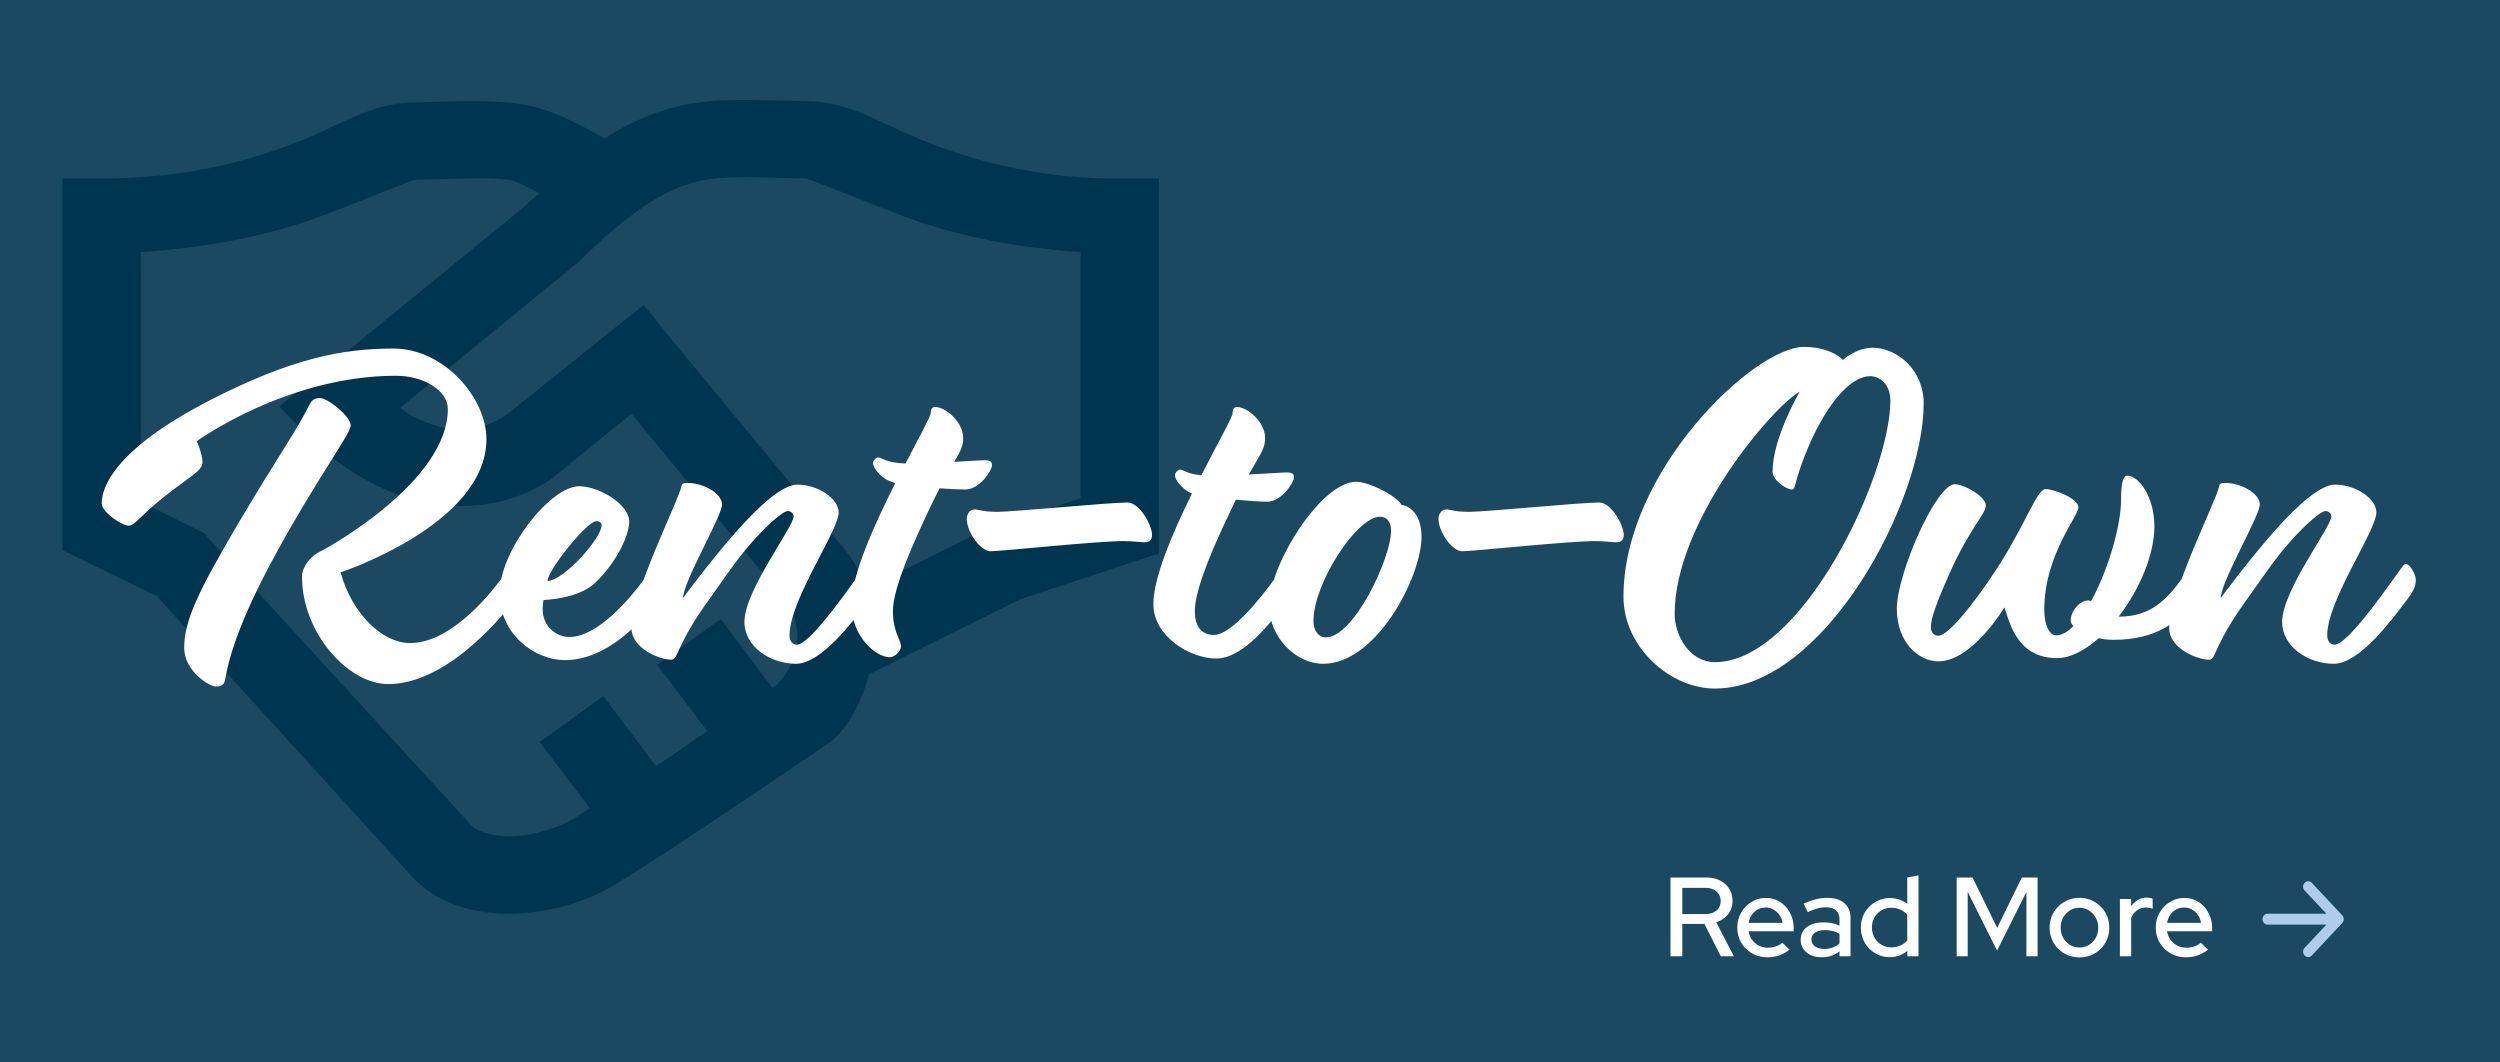 <svg xmlns="http://www.w3.org/2000/svg" width="400" height="170" fill="none"><path fill="#1A4961" d="M0 0h400v170H0z"/><path fill="#00354F" d="M118.461 16.003c-3.477.025-6.929.191-10.575 1.155a37.993 37.993 0 0 0-11.157 5.023c-4.799-2.78-9.448-5.066-13.902-5.604-5.531-.673-10.668-.309-16.639-.185C59.11 16.534 54.492 20.1 47 22.954c-7.486 2.842-17.127 5.598-30.734 5.598H10v59.47l3.527 1.735 11.546 5.604 41.115 45.179.194.191c4.699 4.585 11.039 5.722 16.64 5.406 5.606-.309 10.869-1.927 15.072-4.436 9.253-5.505 34.456-22.787 34.456-22.787l.589-.389.395-.383c2.982-2.923 4.479-6.488 5.482-10.232l24.075-11.974 18.011-5.981 4.31-1.36V28.553h-6.265a81.42 81.42 0 0 1-30.734-5.796c-7.493-2.885-12.041-6.413-19.195-6.562-3.822-.074-7.293-.216-10.763-.191h.006Zm.188 12.357c2.819-.025 6.077.124 10.186.192.658.024 6.679 2.558 15.073 5.795 7.098 2.75 16.959 5.19 28.975 5.981v39.389l-14.491 4.832h-.388l-.395.185-18.982 9.466a21.867 21.867 0 0 0-4.698-7.724l-.395-.58-26.625-32.24-3.916-4.832-4.899 3.861-16.833 13.52c-5.65 3.861-10.23 2.749-14.879.58-1.347-.63-1.271-.822-2.349-1.544L92.62 41.873l.388-.383c8.489-8.304 13.708-11.177 18.206-12.358 2.255-.605 4.629-.747 7.442-.772h-.006Zm-43.646.192a46.316 46.316 0 0 1 6.264.191c1.642.192 3.502 1.57 5.094 2.126-.64.58-1.103.914-1.767 1.544l-.388.39-34.262 27.989-5.288 4.25 4.699 4.826s4.53 4.832 11.552 8.113c7.023 3.28 17.867 5.14 27.602-1.545l.395-.39 12.135-9.842L124.143 94.2l.194.389.195.185c4.134 4.035 4.04 10.38 0 14.489-.051.044.05.142 0 .186-.051.031-.878.512-.978.587l-8.225-11.01-10.181 7.34 8.032 10.614c-3.258 2.175-4.724 3.312-8.226 5.604l-8.413-11.201-10.187 7.34 8.032 10.615c-.715.432-2.18 1.402-2.744 1.742-1.98 1.18-5.801 2.509-9.203 2.7-3.201.173-5.65-.556-6.847-1.545l-.195-.191L33.5 86.284l-.783-.97-10.187-5.016v-39.97c11.966-.772 21.902-3.114 28.975-5.79 8.37-3.163 14.346-5.77 15.073-5.795l8.42-.191h.006Z"/><g filter="url(#a)"><path fill="#fff" d="M51.18 61.18c-.78 0-1.235.195-1.69 1.105-2.405 4.745-4.745 7.735-11.31 18.85-6.565 11.115-8.71 15.73-8.71 20.02 0 3.64 3.965 6.175 5.07 6.175 1.105 0 1.365-.455 1.495-1.235.52-2.795 1.82-8.58 8.255-20.28 6.695-12.22 11.83-18.915 11.83-20.28 0-1.365-3.575-4.355-4.94-4.355Zm10.92 45.76c9.035 0 17.55-9.945 20.02-13.195 1.365-1.755 1.625-2.535 1.625-3.51 0-.975-1.04-2.535-1.56-2.535-.325 0-.65.52-1.755 2.08-2.665 3.705-8.71 10.595-14.82 10.595-4.42 0-9.295-4.68-11.115-11.31 0 0 23.335-7.67 23.335-21.32 0-6.565-6.76-14.495-14.885-14.495-7.995 0-16.185 1.495-29.445 8.32-15.73 8.125-17.225 14.235-17.225 16.445 0 1.43 3.25 3.575 4.29 3.575s1.82-1.56 5.85-4.745c4.03-3.185 5.98-4.03 5.98-5.395 0-1.365-.91-3.38-.91-3.38s14.43-10.465 31.85-10.465c4.42 0 8.32 2.34 8.32 5.33 0 11.505-18.98 22.1-20.475 22.815-1.495.715-2.86 2.405-2.86 4.03 0 8.905 7.345 17.16 13.78 17.16Zm25.51-16.51c0-1.69 6.305-9.555 7.8-9.555.52 0 .845.26.845.65 0 2.08-6.11 8.905-8.645 8.905Zm2.73 12.675c6.825 0 12.22-6.11 14.69-9.36 1.365-1.755 1.625-2.535 1.625-3.51 0-.975-1.04-2.535-1.56-2.535-.325 0-.65.52-1.755 2.08-2.665 3.705-7.8 9.62-12.22 9.62-2.275 0-4.29-1.82-4.29-4.42 0-.78.13-1.495.13-1.495s5.59-.13 8.32-2.795c3.445-3.315 5.395-7.605 5.395-9.75 0-2.795-4.875-5.655-7.995-5.655-4.68 0-12.74 10.335-12.74 17.095 0 6.695 5.72 10.725 10.4 10.725Zm37.022.585c4.03 0 9.035-6.695 11.505-9.945 1.365-1.755 1.625-2.535 1.625-3.51 0-.975-1.04-2.535-1.56-2.535-.325 0-.65.52-1.755 2.08-2.665 3.705-7.8 10.855-9.685 10.855-.585 0-1.17-.455-1.17-1.495 0-5.655 7.865-16.705 7.865-19.695 0-2.145-3.25-4.42-6.63-4.42-2.21 0-5.785 2.99-9.945 7.735s-8.32 10.4-8.32 10.4c0-2.6 6.24-13.13 6.24-14.95 0-1.82-3.055-3.445-5.395-3.445-.78 0-1.04.065-1.105.52-.39 2.145-7.995 17.16-7.995 22.75 0 3.12 4.42 5.005 6.37 5.005 1.17 0 .585-2.015 5.85-9.36 2.015-2.795 4.095-5.915 6.045-8.255 3.12-3.77 5.98-6.175 6.76-6.175.39 0 .91.325.91.845 0 1.755-7.865 11.83-7.865 16.9 0 3.965 4.16 6.695 8.255 6.695Zm15.049-1.04c.715 0 1.755-.975 1.755-1.755 0-1.04-1.3-2.275-1.3-5.59 0-1.365.325-4.42 4.355-13.195 1.235-2.73 2.275-4.875 3.12-6.5 1.625.13 3.12.195 4.095.195 2.405 0 4.29-3.185 4.29-3.835 0-.65-.26-.845-1.3-.845-.52 0-2.47.13-4.745.26 1.04-1.82 1.43-2.535 1.43-3.835 0-2.535-2.795-4.94-4.485-4.94-.585 0-.715.455-.715.975s-1.82 3.77-4.03 8.06c-2.99-.065-3.835-.975-4.355-.975-.39 0-.845.52-.845.91 0 .78 1.43 2.73 3.575 3.185-3.38 6.695-7.02 14.755-7.02 19.37 0 5.135 3.835 8.515 6.175 8.515Zm37.949-24.765c-2.86 0-18.2 1.495-20.735 1.495s-2.99-.39-3.77-.39c-.455 0-1.17.52-1.17 1.495 0 2.145 2.21 5.2 3.77 5.2 1.755 0 17.095-1.625 21.19-1.625 1.82 0 2.86.195 3.51.195.91 0 1.17-.52 1.17-1.235 0-1.365-1.885-5.135-3.965-5.135Zm14.257 24.96c4.355 0 8.775-5.85 11.245-9.1 1.365-1.755 1.625-2.535 1.625-3.51 0-.975-1.04-2.535-1.56-2.535-.325 0-.65.52-1.755 2.08-2.665 3.705-7.215 9.295-9.945 9.295-2.21 0-3.055-1.69-3.055-3.77 0-1.365.325-4.42 4.355-13.195l2.21-4.68c1.95.195 3.9.325 5.005.325 2.405 0 4.29-3.185 4.29-3.835 0-.65-.26-.845-1.3-.845-.585 0-3.12.195-5.915.325 2.015-3.575 2.6-4.16 2.6-5.85 0-2.535-2.795-4.94-4.485-4.94-.585 0-.715.455-.715.975 0 .585-2.34 4.745-5.005 9.945-2.21-.195-2.925-.91-3.38-.91-.39 0-.845.52-.845.91 0 .65 1.04 2.21 2.73 2.925-3.12 6.305-6.175 13.455-6.175 17.68 0 5.135 5.785 8.71 10.075 8.71Zm22.364-28.275c-5.59 0-13.91 13.195-13.91 19.825 0 5.005 4.225 9.295 8.645 9.295 8.58 0 15.73-14.04 15.73-20.28 0-4.42-2.73-5.135-3.185-5.135-.91-1.56-5.265-3.705-7.28-3.705Zm3.835 5.59c1.105 0 1.755.845 1.755 2.275 0 4.29-5.915 17.03-10.465 17.03-.91 0-1.95-.78-1.95-2.665 0-5.915 6.89-16.64 10.66-16.64Zm35.018-2.275c-2.86 0-18.2 1.495-20.735 1.495s-2.99-.39-3.77-.39c-.455 0-1.17.52-1.17 1.495 0 2.145 2.21 5.2 3.77 5.2 1.755 0 17.095-1.625 21.19-1.625 1.82 0 2.86.195 3.51.195.91 0 1.17-.52 1.17-1.235 0-1.365-1.885-5.135-3.965-5.135Zm39.021-22.815s-1.82-2.08-6.24-2.08c-7.93 0-28.86 19.825-28.86 39.975 0 8.06 7.475 14.69 14.625 14.69 17.485 0 33.41-29.965 33.41-45.63 0-5.46-4.355-8.905-8.19-8.905-2.6 0-4.745 1.95-4.745 1.95Zm4.355 2.6c1.56 0 3.25 1.3 3.25 3.9 0 11.895-14.17 41.86-28.08 41.86-4.03 0-6.435-4.225-6.435-7.735 0-14.69 15.6-33.085 20.02-35.555 0 0-4.355 7.41-4.355 12.805 0 1.365 2.145 2.86 3.12 2.86.325 0 .455-.52.585-1.04.65-2.6 2.925-9.035 6.37-13.39 2.21-2.795 4.16-3.705 5.525-3.705Zm13.577 17.29c-3.055 0-9.295 14.43-9.295 19.89 0 5.46 3.51 8.45 6.63 8.45 5.46 0 10.595-8.645 10.595-8.645 1.04 3.38 2.47 8.125 8.45 8.125 2.08 0 4.42-1.235 6.63-3.185.78.195 1.56.26 2.405.26 6.695 0 10.335-2.795 12.74-6.11 1.365-1.885 1.69-2.535 1.69-3.51 0-.975-1.04-2.535-1.56-2.535-.325 0-.65.52-1.755 2.08-2.665 3.705-5.2 6.37-10.335 6.37 3.25-4.225 5.72-9.815 5.72-14.43 0-4.745-2.47-8.125-4.355-8.125-.585 0-.975.975-.975 3.835 0 4.16-2.08 11.31-4.81 16.25-.13-.065-.26-.13-.39-.13-1.365 0-2.86 1.625-2.86 3.25 0 .26.13.585.455.845-.975.975-1.885 1.495-2.795 1.495-.845 0-1.885-1.17-1.885-4.16 0-8.645 5.46-14.885 5.46-16.315 0-1.43-3.9-2.925-5.265-2.925-1.365 0-3.315 5.85-7.67 12.545s-8.06 10.92-9.49 10.92c-.65 0-1.17-.52-1.17-1.235 0-.91 0-2.08 2.99-8.775 3.25-7.28 5.785-9.425 5.785-10.855 0-1.43-3.51-3.38-4.94-3.38Zm60.61 28.73c4.03 0 9.035-6.695 11.505-9.945 1.365-1.755 1.625-2.535 1.625-3.51 0-.975-1.04-2.535-1.56-2.535-.325 0-.65.52-1.755 2.08-2.665 3.705-7.8 10.855-9.685 10.855-.585 0-1.17-.455-1.17-1.495 0-5.655 7.865-16.705 7.865-19.695 0-2.145-3.25-4.42-6.63-4.42-2.21 0-5.785 2.99-9.945 7.735s-8.32 10.4-8.32 10.4c0-2.6 6.24-13.13 6.24-14.95 0-1.82-3.055-3.445-5.395-3.445-.78 0-1.04.065-1.105.52-.39 2.145-7.995 17.16-7.995 22.75 0 3.12 4.42 5.005 6.37 5.005 1.17 0 .585-2.015 5.85-9.36 2.015-2.795 4.095-5.915 6.045-8.255 3.12-3.77 5.98-6.175 6.76-6.175.39 0 .91.325.91.845 0 1.755-7.865 11.83-7.865 16.9 0 3.965 4.16 6.695 8.255 6.695Z"/></g><path fill="#fff" d="M267.278 153v-12.6h5.706c.84 0 1.572.156 2.196.468.636.312 1.128.75 1.476 1.314.36.552.54 1.2.54 1.944 0 .828-.234 1.542-.702 2.142-.468.6-1.098 1.032-1.89 1.296l2.808 5.436h-2.088l-2.61-5.166h-3.546V153h-1.89Zm1.89-6.75h3.672c.744 0 1.338-.186 1.782-.558.456-.384.684-.9.684-1.548 0-.624-.228-1.128-.684-1.512-.444-.384-1.038-.576-1.782-.576h-3.672v4.194Zm13.606 6.912c-.9 0-1.716-.21-2.448-.63a4.816 4.816 0 0 1-1.728-1.71c-.42-.72-.63-1.524-.63-2.412 0-.876.204-1.668.612-2.376.408-.72.96-1.29 1.656-1.71a4.315 4.315 0 0 1 2.322-.648c.852 0 1.608.216 2.268.648.66.42 1.182.996 1.566 1.728.396.72.594 1.536.594 2.448v.504h-7.218c.096.504.282.954.558 1.35.288.396.648.708 1.08.936.444.228.924.342 1.44.342.444 0 .87-.066 1.278-.198.42-.144.768-.348 1.044-.612l1.152 1.134a6.226 6.226 0 0 1-1.674.918 5.78 5.78 0 0 1-1.872.288Zm-2.988-5.508h5.418c-.072-.48-.24-.9-.504-1.26a2.63 2.63 0 0 0-.954-.864 2.394 2.394 0 0 0-1.224-.324c-.456 0-.876.102-1.26.306a2.784 2.784 0 0 0-.972.864c-.252.36-.42.786-.504 1.278Zm11.69 5.508c-.66 0-1.242-.114-1.746-.342-.504-.24-.9-.57-1.188-.99a2.515 2.515 0 0 1-.432-1.458c0-.864.33-1.542.99-2.034.66-.504 1.566-.756 2.718-.756.9 0 1.734.174 2.502.522v-.972c0-.66-.192-1.152-.576-1.476-.372-.324-.924-.486-1.656-.486-.42 0-.858.066-1.314.198-.456.12-.966.312-1.53.576l-.666-1.35a10.412 10.412 0 0 1 1.944-.702 7.197 7.197 0 0 1 1.818-.234c1.188 0 2.106.282 2.754.846.66.564.99 1.368.99 2.412V153h-1.764v-.792a4.28 4.28 0 0 1-1.314.72 4.812 4.812 0 0 1-1.53.234Zm-1.638-2.826c0 .444.186.804.558 1.08.384.276.882.414 1.494.414.48 0 .918-.072 1.314-.216.408-.144.78-.366 1.116-.666V149.4a3.74 3.74 0 0 0-1.098-.432 5.052 5.052 0 0 0-1.26-.144c-.66 0-1.182.138-1.566.414-.372.264-.558.63-.558 1.098Zm12.532 2.808c-.852 0-1.632-.21-2.34-.63a4.62 4.62 0 0 1-1.674-1.692c-.408-.72-.612-1.524-.612-2.412 0-.888.204-1.686.612-2.394a4.762 4.762 0 0 1 1.692-1.692 4.535 4.535 0 0 1 2.358-.63c.504 0 .99.078 1.458.234.468.156.9.384 1.296.684V140.4l1.8-.342V153h-1.782v-.882c-.78.684-1.716 1.026-2.808 1.026Zm.234-1.566c.528 0 1.008-.096 1.44-.288a2.957 2.957 0 0 0 1.116-.828v-4.122c-.3-.336-.672-.6-1.116-.792a3.33 3.33 0 0 0-1.44-.306c-.576 0-1.098.138-1.566.414-.468.276-.84.654-1.116 1.134-.276.468-.414 1.002-.414 1.602a3.19 3.19 0 0 0 1.53 2.772c.468.276.99.414 1.566.414ZM313.069 153v-12.6h2.538l3.942 8.064 3.942-8.064h2.52V153h-1.782v-10.296l-4.698 9.396-4.698-9.396V153h-1.764Zm19.644.18c-.888 0-1.698-.21-2.43-.63-.72-.42-1.29-.99-1.71-1.71-.42-.72-.63-1.524-.63-2.412 0-.888.21-1.692.63-2.412.42-.72.99-1.29 1.71-1.71a4.692 4.692 0 0 1 2.43-.648c.9 0 1.71.216 2.43.648.72.42 1.29.99 1.71 1.71.42.72.63 1.524.63 2.412 0 .888-.21 1.692-.63 2.412-.42.72-.99 1.29-1.71 1.71-.72.42-1.53.63-2.43.63Zm0-1.584c.564 0 1.074-.138 1.53-.414a3.113 3.113 0 0 0 1.08-1.152c.264-.48.396-1.02.396-1.62 0-.588-.138-1.116-.414-1.584a3.113 3.113 0 0 0-1.08-1.152 2.717 2.717 0 0 0-1.512-.432c-.564 0-1.074.144-1.53.432a3.321 3.321 0 0 0-1.08 1.152 3.167 3.167 0 0 0-.396 1.584c0 .6.132 1.14.396 1.62.264.48.624.864 1.08 1.152.456.276.966.414 1.53.414Zm6.472 1.404v-9.162h1.8v1.17a3.147 3.147 0 0 1 1.062-1.008 2.84 2.84 0 0 1 1.458-.378c.372.012.678.066.918.162v1.62a1.985 1.985 0 0 0-.522-.144 2.747 2.747 0 0 0-.54-.054c-.528 0-.996.144-1.404.432-.408.276-.732.684-.972 1.224V153h-1.8Zm10.544.162c-.9 0-1.716-.21-2.448-.63a4.816 4.816 0 0 1-1.728-1.71c-.42-.72-.63-1.524-.63-2.412 0-.876.204-1.668.612-2.376.408-.72.96-1.29 1.656-1.71a4.315 4.315 0 0 1 2.322-.648c.852 0 1.608.216 2.268.648.66.42 1.182.996 1.566 1.728.396.72.594 1.536.594 2.448v.504h-7.218c.096.504.282.954.558 1.35.288.396.648.708 1.08.936.444.228.924.342 1.44.342.444 0 .87-.066 1.278-.198.42-.144.768-.348 1.044-.612l1.152 1.134a6.226 6.226 0 0 1-1.674.918 5.78 5.78 0 0 1-1.872.288Zm-2.988-5.508h5.418c-.072-.48-.24-.9-.504-1.26a2.63 2.63 0 0 0-.954-.864 2.394 2.394 0 0 0-1.224-.324c-.456 0-.876.102-1.26.306a2.784 2.784 0 0 0-.972.864c-.252.36-.42.786-.504 1.278Z"/><path fill="#ADCDEC" fill-rule="evenodd" d="M362 147.067c0-.23.086-.451.238-.613a.785.785 0 0 1 .574-.254h9.413l-3.489-3.719a.9.9 0 0 1-.238-.613c0-.23.086-.451.238-.614a.79.79 0 0 1 .576-.254c.215 0 .422.091.575.254l4.874 5.199a.914.914 0 0 1 0 1.227l-4.874 5.199a.789.789 0 0 1-.575.254.79.79 0 0 1-.576-.254.898.898 0 0 1-.238-.613c0-.23.086-.451.238-.614l3.489-3.719h-9.413a.785.785 0 0 1-.574-.254.897.897 0 0 1-.238-.612Z" clip-rule="evenodd"/><defs><filter id="a" width="380.313" height="64.726" x="11.245" y="50.475" color-interpolation-filters="sRGB" filterUnits="userSpaceOnUse"><feFlood flood-opacity="0" result="BackgroundImageFix"/><feColorMatrix in="SourceAlpha" result="hardAlpha" values="0 0 0 0 0 0 0 0 0 0 0 0 0 0 0 0 0 0 127 0"/><feOffset dy="2.515"/><feGaussianBlur stdDeviation="2.515"/><feComposite in2="hardAlpha" operator="out"/><feColorMatrix values="0 0 0 0 0 0 0 0 0 0 0 0 0 0 0 0 0 0 0.5 0"/><feBlend in2="BackgroundImageFix" result="effect1_dropShadow_191_25"/><feBlend in="SourceGraphic" in2="effect1_dropShadow_191_25" result="shape"/></filter></defs></svg>